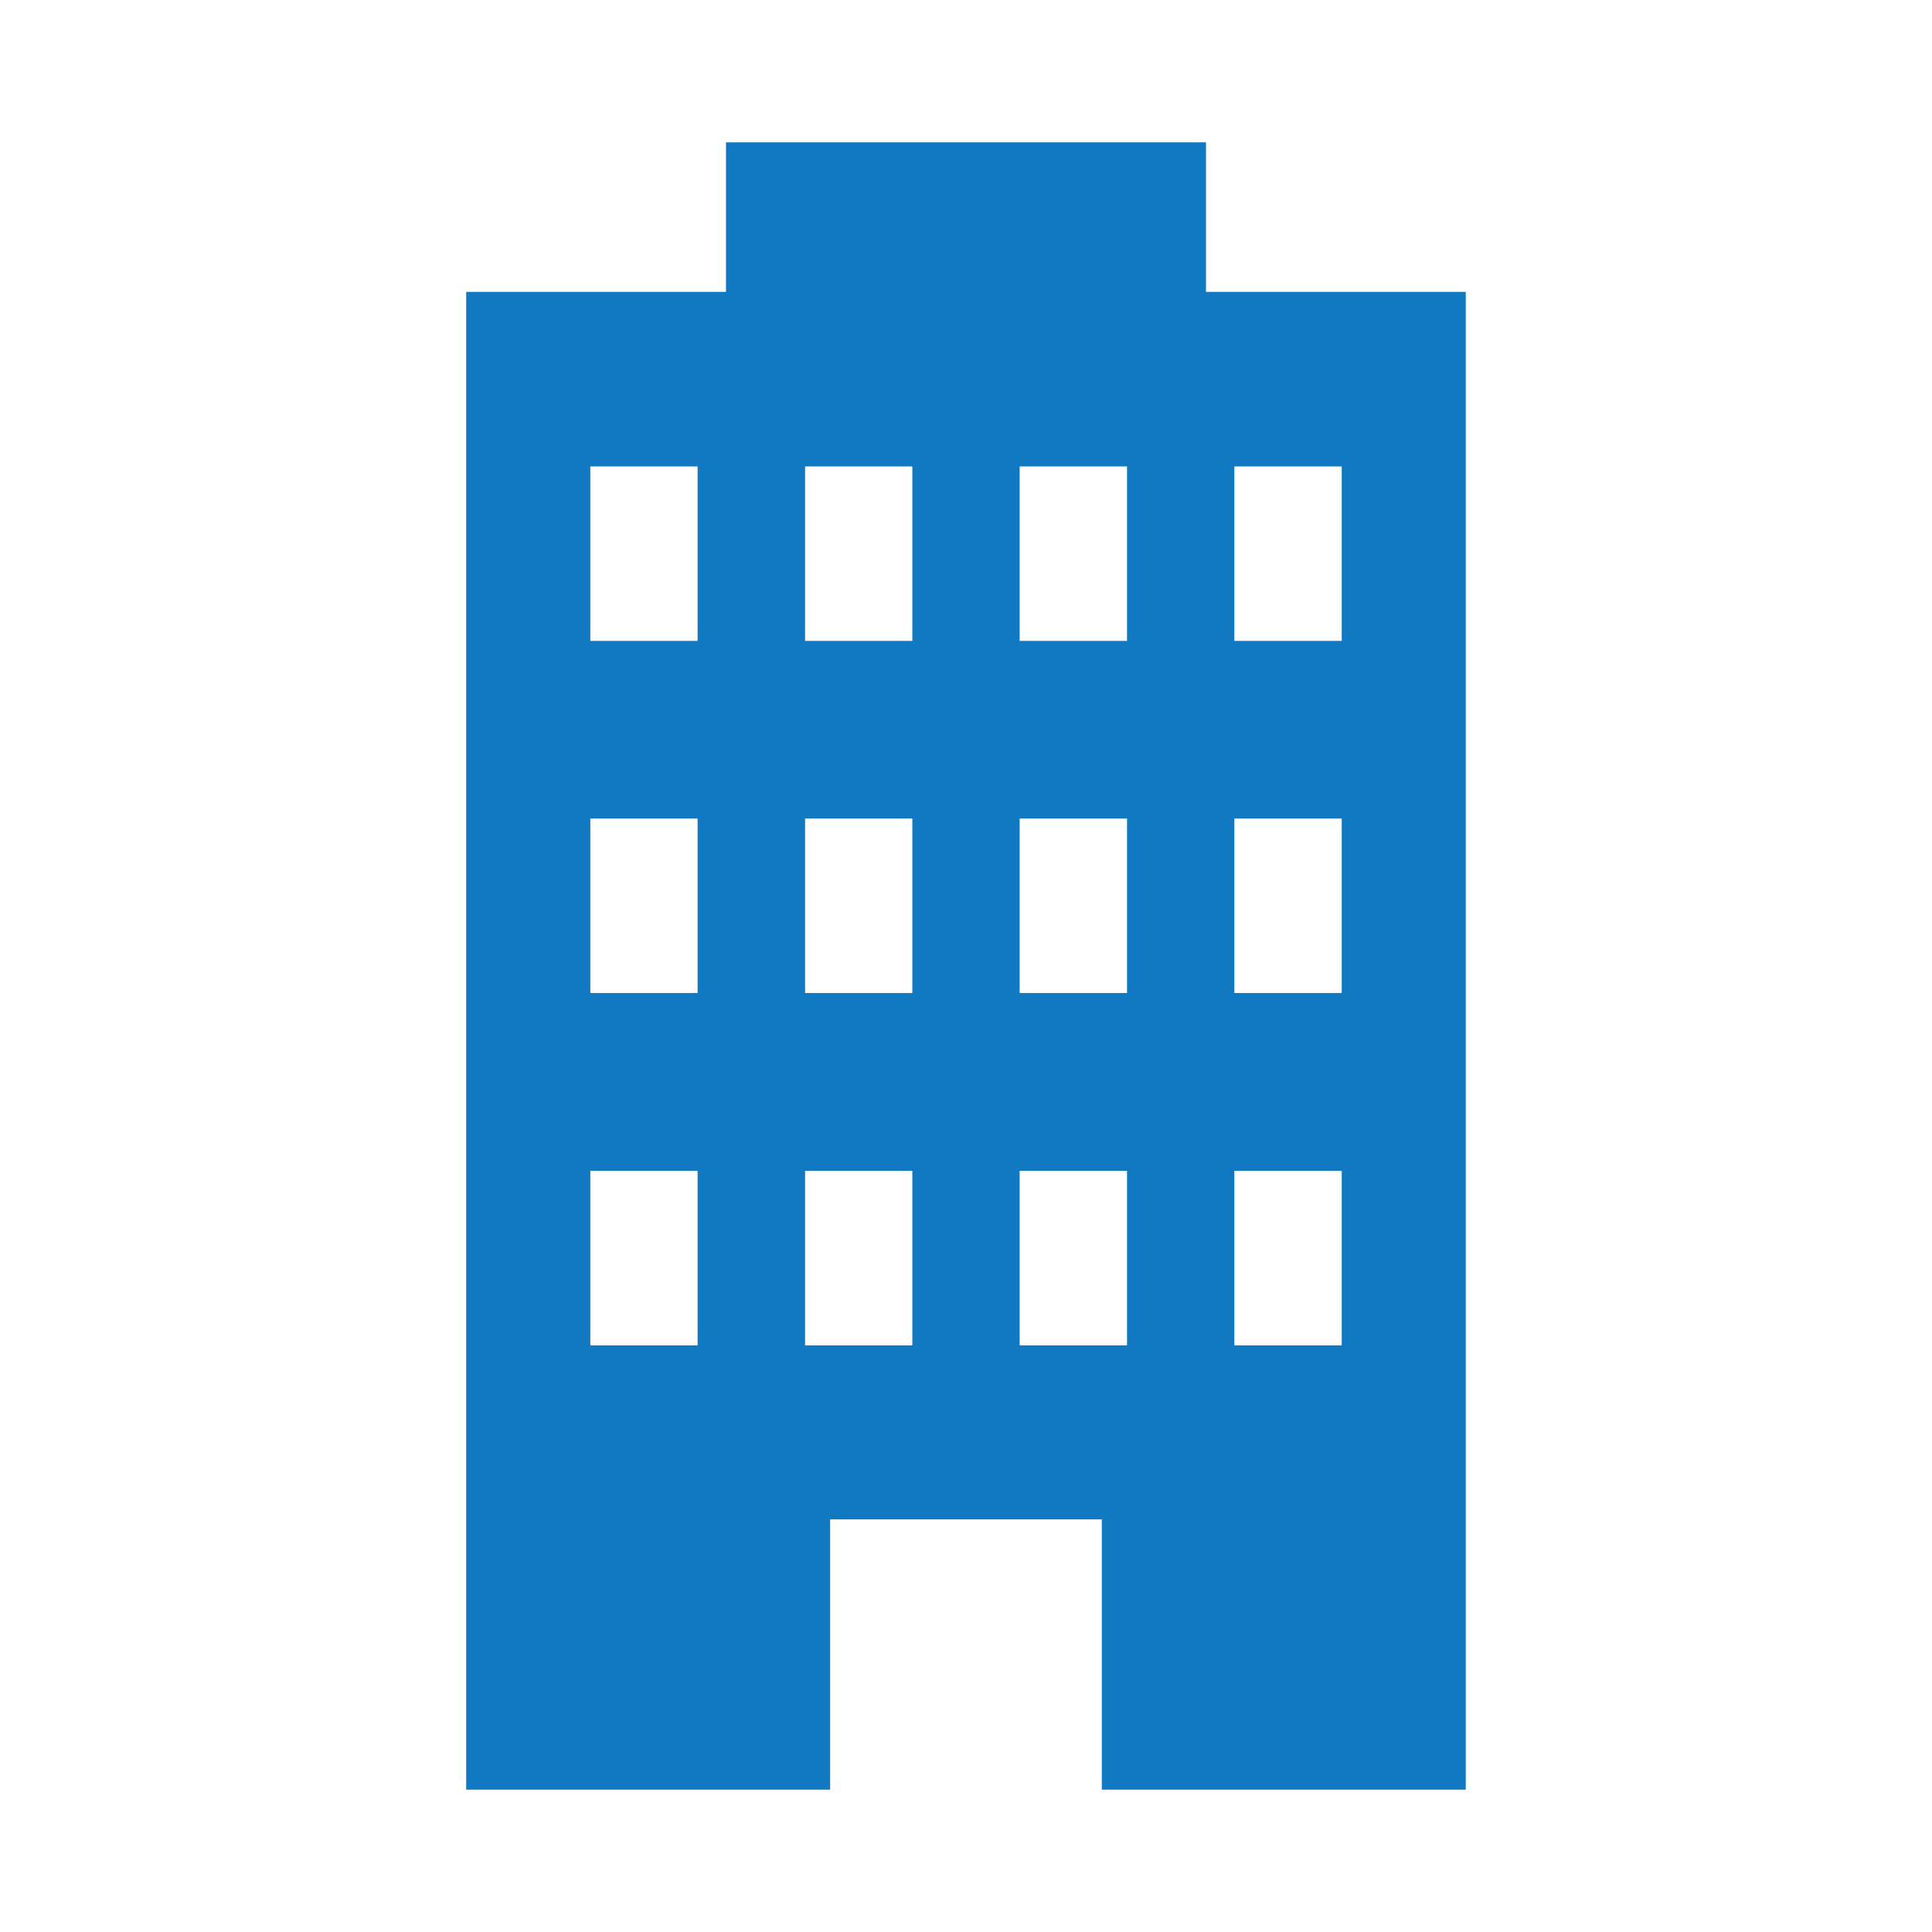 <?xml version="1.0" encoding="utf-8"?>
<!-- Generator: Adobe Illustrator 16.0.3, SVG Export Plug-In . SVG Version: 6.00 Build 0)  -->
<!DOCTYPE svg PUBLIC "-//W3C//DTD SVG 1.1//EN" "http://www.w3.org/Graphics/SVG/1.1/DTD/svg11.dtd">
<svg version="1.1" id="レイヤー_1" xmlns="http://www.w3.org/2000/svg" xmlns:xlink="http://www.w3.org/1999/xlink" x="0px"
	 y="0px" width="40px" height="40px" viewBox="0 0 40 40" enable-background="new 0 0 40 40" xml:space="preserve">
<path fill="#1178C2" d="M24.969,6.043V2.947h-9.938v3.096H9.652v31.01h7.535v-5.596h5.625v5.596h7.535V6.043H24.969z M14.443,27.854
	h-2.221V24.24h2.221V27.854z M14.443,20.559h-2.221v-3.612h2.221V20.559z M14.443,13.269h-2.221V9.657h2.221V13.269z M18.889,27.854
	h-2.221V24.24h2.221V27.854z M18.889,20.559h-2.221v-3.612h2.221V20.559z M18.889,13.269h-2.221V9.657h2.221V13.269z M23.334,27.854
	h-2.223V24.24h2.223V27.854z M23.334,20.559h-2.223v-3.612h2.223V20.559z M23.334,13.269h-2.223V9.657h2.223V13.269z M27.779,27.854
	h-2.223V24.24h2.223V27.854z M27.779,20.559h-2.223v-3.612h2.223V20.559z M27.779,13.269h-2.223V9.657h2.223V13.269z"/>
</svg>
